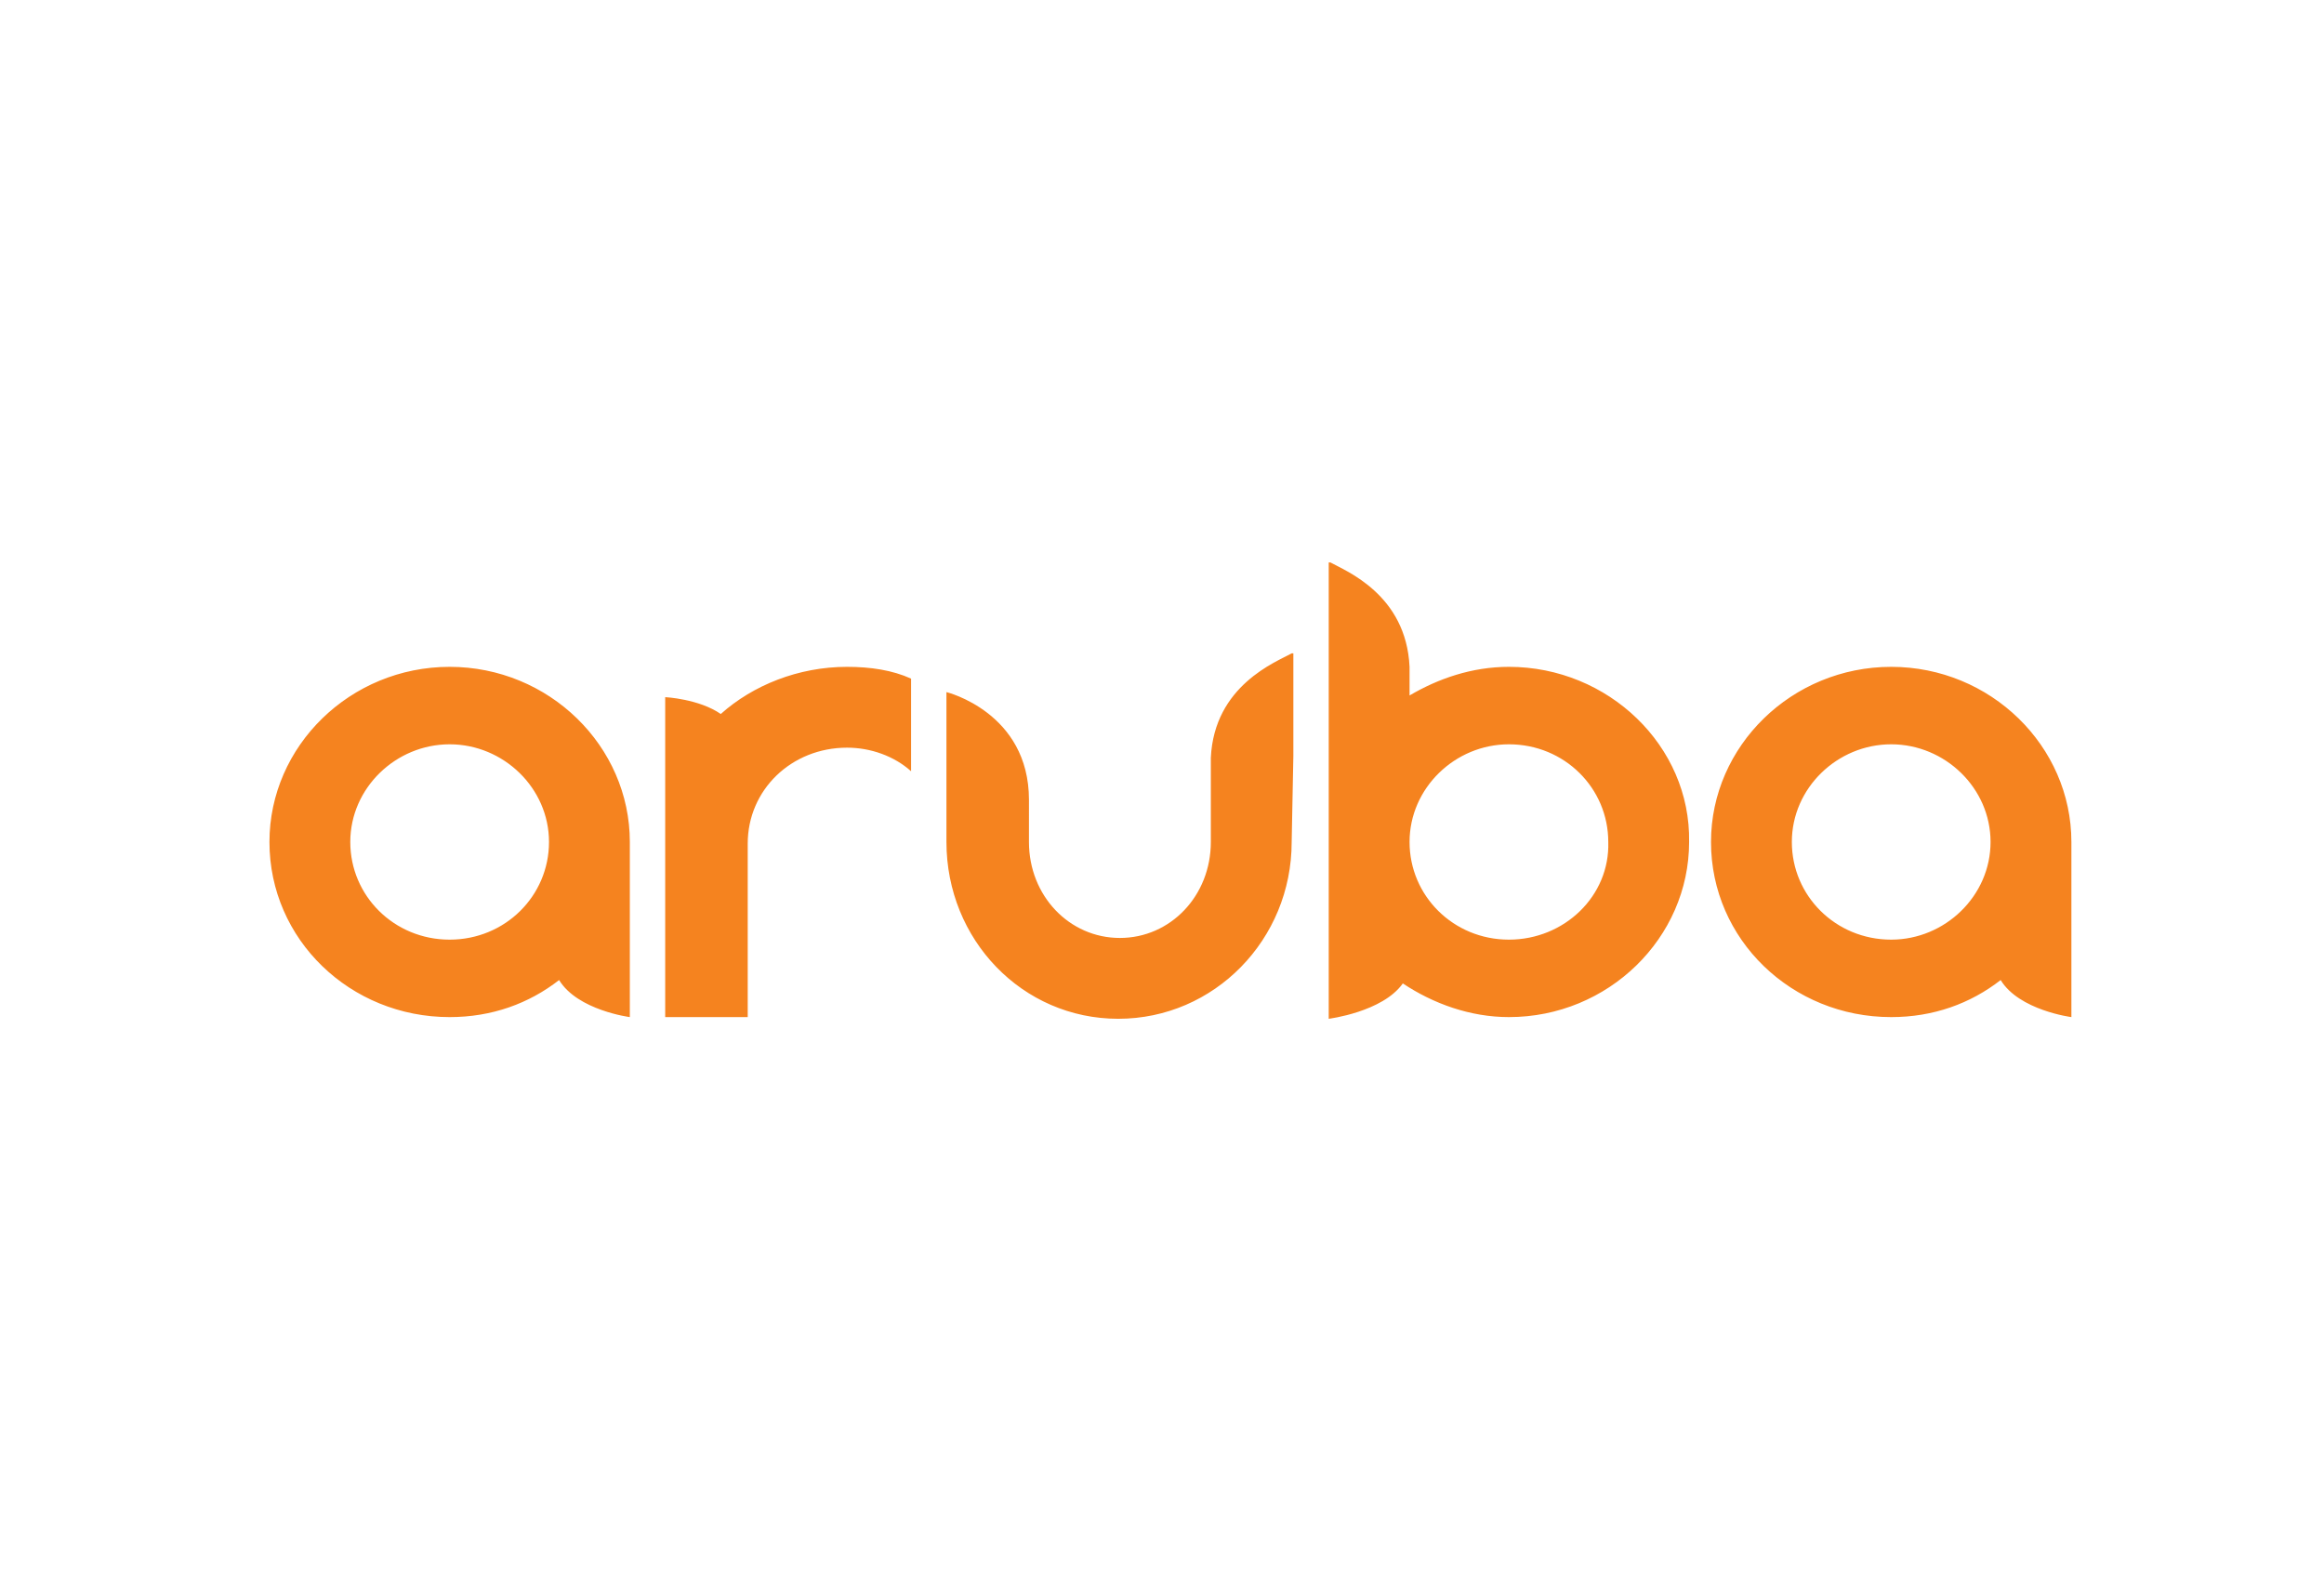 <?xml version="1.0" encoding="UTF-8"?>
<!-- Generator: Adobe Illustrator 26.0.2, SVG Export Plug-In . SVG Version: 6.00 Build 0)  -->
<svg xmlns="http://www.w3.org/2000/svg" xmlns:xlink="http://www.w3.org/1999/xlink" version="1.1" id="Ebene_1" x="0px" y="0px" viewBox="0 0 138 94" style="enable-background:new 0 0 138 94;" xml:space="preserve">
<style type="text/css">
	.st0{fill:#F5831F;}
</style>
<path class="st0" d="M76.7,50L76.7,50c0,5.8-4.6,10.5-10.3,10.5S56.2,55.8,56.2,50v-8.9c0,0,4.9,1.2,4.9,6.4V50  c0,3.2,2.4,5.7,5.4,5.7c3,0,5.4-2.5,5.4-5.7v-5.1V45c0.2-4.3,3.9-5.7,4.8-6.2h0.1v6.1L76.7,50L76.7,50z M50.3,39.6  c1.4,0,2.7,0.2,3.8,0.7v5.5c-1-0.9-2.4-1.4-3.8-1.4c-3.3,0-5.9,2.5-5.9,5.7v10.3h-4.9v-19c0,0,2,0.1,3.3,1  C44.7,40.7,47.4,39.6,50.3,39.6 M26.7,55.8c-3.3,0-5.9-2.6-5.9-5.8s2.7-5.8,5.9-5.8s5.9,2.6,5.9,5.8S30,55.8,26.7,55.8 M26.7,39.6  C20.8,39.6,16,44.3,16,50c0,5.8,4.8,10.4,10.7,10.4c2.5,0,4.7-0.8,6.5-2.2c1.1,1.8,4.2,2.2,4.2,2.2V50  C37.4,44.3,32.6,39.6,26.7,39.6 M112.3,55.8c-3.3,0-5.9-2.6-5.9-5.8s2.7-5.8,5.9-5.8s5.9,2.6,5.9,5.8S115.5,55.8,112.3,55.8   M112.3,39.6c-5.9,0-10.7,4.7-10.7,10.4c0,5.8,4.8,10.4,10.7,10.4c2.5,0,4.7-0.8,6.5-2.2c1.1,1.8,4.2,2.2,4.2,2.2V50  C123,44.3,118.2,39.6,112.3,39.6 M89.6,55.8c-3.3,0-5.9-2.6-5.9-5.8s2.7-5.8,5.9-5.8c3.3,0,5.9,2.6,5.9,5.8  C95.6,53.2,92.9,55.8,89.6,55.8 M89.6,39.6c-2.2,0-4.2,0.7-5.9,1.7v-1.7c-0.2-4.3-3.8-5.7-4.7-6.2h-0.1v27.1c0,0,3.2-0.4,4.4-2.1  c1.8,1.2,4,2,6.3,2c5.9,0,10.7-4.7,10.7-10.4C100.4,44.3,95.5,39.6,89.6,39.6"></path>
</svg>
